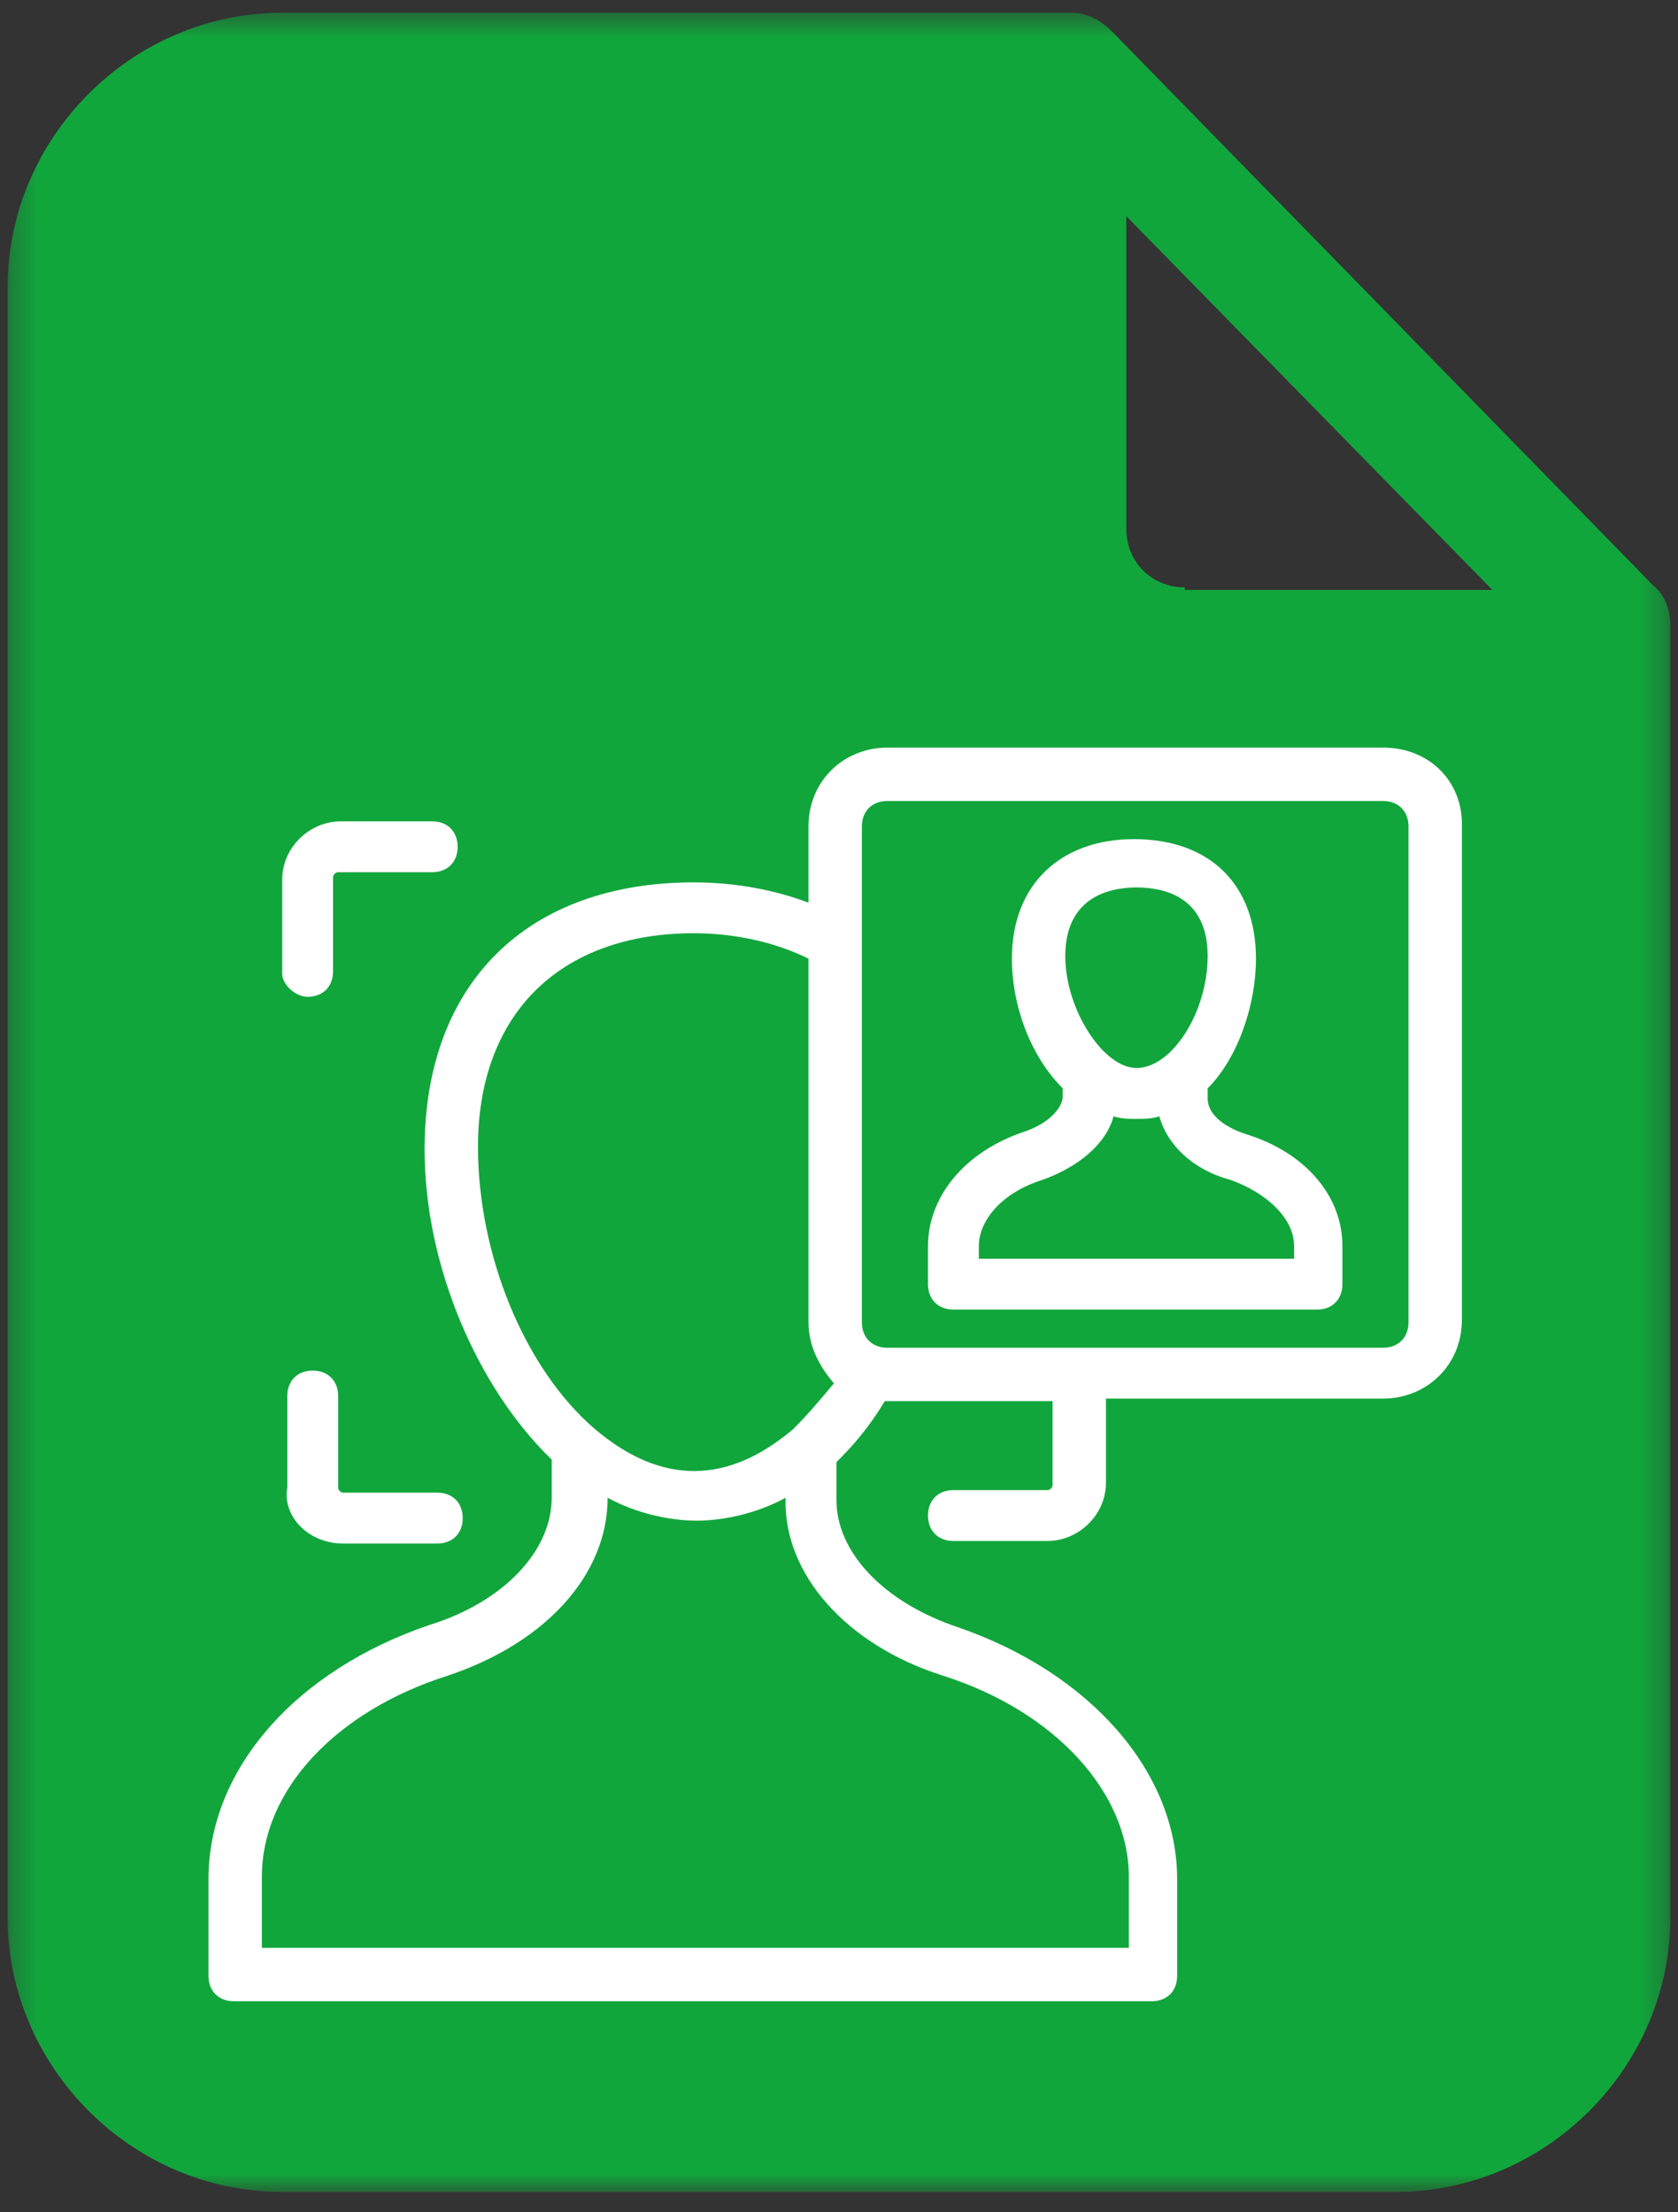 <svg height="87" viewBox="0 0 66 87" width="66" xmlns="http://www.w3.org/2000/svg" xmlns:xlink="http://www.w3.org/1999/xlink"><rect x="0" y="0" width="66" height="87" fill="#333333" stroke="none"/><mask id="a" fill="#fff"><path d="m.3.5h65.4v85.7h-65.4z" fill="#fff" fill-rule="evenodd"/></mask><mask id="b" fill="#fff"><path d="m.3.5h65.4v85.7h-65.4z" fill="#fff" fill-rule="evenodd"/></mask><mask id="c" fill="#fff"><path d="m.3.5h65.4v85.7h-65.4z" fill="#fff" fill-rule="evenodd"/></mask><mask id="d" fill="#fff"><path d="m.3.5h65.4v85.7h-65.4z" fill="#fff" fill-rule="evenodd"/></mask><mask id="e" fill="#fff"><path d="m.3.5h65.4v85.7h-65.4z" fill="#fff" fill-rule="evenodd"/></mask><g fill="none"><path d="m46.6 23.1c-1.3 0-2.3-1-2.3-2.3v-12.3l14.4 14.7h-12.1zm18.4-.1-21.2-21.7c-.5-.5-1-.8-1.7-.8h-31c-5.9 0-10.8 4.9-10.8 10.8v64.1c0 5.9 4.9 10.8 10.8 10.8h43.8c5.9 0 10.8-4.9 10.8-10.8v-50.8c0-.6-.2-1.2-.7-1.6z" fill="#11a63c" mask="url(#a)"/><g fill="#fff"><path d="m50.7 49.5h-12.2v-.5c0-1 .9-2.1 2.5-2.6 1.4-.5 2.5-1.4 2.8-2.5.3.1.6.1.9.1s.6 0 .9-.1c.3 1.1 1.3 2.1 2.8 2.5 1.4.5 2.5 1.5 2.5 2.6v.5zm-6-14.6c1 0 2.8.3 2.8 2.7 0 2.2-1.4 4.4-2.8 4.4-1.3 0-2.8-2.3-2.8-4.4 0-2.3 1.7-2.7 2.8-2.7zm4.3 9.7c-.9-.3-1.5-.8-1.5-1.4v-.4c1.2-1.2 1.9-3.3 1.9-5.1 0-2.9-1.8-4.7-4.8-4.7-2.9 0-4.8 1.8-4.8 4.7 0 1.8.7 3.8 2 5.1v.3c0 .5-.6 1.1-1.5 1.4-2.4.8-3.8 2.6-3.8 4.5v1.5c0 .6.4 1 1 1h14.3c.6 0 1-.4 1-1v-1.5c0-2-1.5-3.7-3.8-4.4z" mask="url(#b)"/><path d="m55.4 52c0 .6-.4 1-1 1h-19.5c-.6 0-1-.4-1-1v-19.5c0-.6.4-1 1-1h19.5c.6 0 1 .4 1 1zm-24.2 4.2c-2.6 2.2-5.2 2.2-7.8 0-2.8-2.4-4.6-6.9-4.6-11.1 0-5.2 3.2-8.4 8.5-8.4 1.7 0 3.3.4 4.5 1v14.3c0 .9.4 1.7 1 2.4-.5.6-1 1.2-1.6 1.8zm5.9 9.7c4.4 1.4 7.3 4.6 7.3 7.9v2.8h-34.1v-2.8c0-3.4 2.9-6.5 7.3-7.9 3.9-1.3 6.3-4 6.3-7 1.1.6 2.4.9 3.5.9s2.4-.3 3.5-.9c-.1 3 2.4 5.8 6.2 7zm17.3-36.5h-19.5c-1.7 0-3.1 1.3-3.1 3.1v3c-1.3-.5-2.9-.8-4.5-.8-6.6 0-10.6 4-10.6 10.5 0 4.6 2.1 9.4 5 12.2v1.5c0 2.1-1.9 4.1-4.8 5-5.3 1.8-8.7 5.7-8.7 10v3.8c0 .6.4 1 1 1h36.1c.6 0 1-.4 1-1v-3.8c0-4.2-3.4-8.1-8.6-9.9-3-1-4.8-3-4.8-5v-1.5c.7-.7 1.3-1.4 1.9-2.4h6.6v3.3c0 .1-.1.2-.2.2h-3.7c-.6 0-1 .4-1 1s.4 1 1 1h3.7c1.2 0 2.3-1 2.3-2.3v-3.3h10.9c1.7 0 3.1-1.3 3.1-3.1v-19.5c0-1.7-1.3-3-3.1-3z" mask="url(#c)"/><path d="m12.1 39.2c.6 0 1-.4 1-1v-3.7c0-.1.1-.2.2-.2h3.7c.6 0 1-.4 1-1s-.4-1-1-1h-3.6c-1.2 0-2.3 1-2.3 2.3v3.7c0 .4.5.9 1 .9" mask="url(#d)"/><path d="m13.5 60.7h3.7c.6 0 1-.4 1-1s-.4-1-1-1h-3.7c-.1 0-.2-.1-.2-.2v-3.6c0-.6-.4-1-1-1s-1 .4-1 1v3.6c-.2 1.1.8 2.2 2.2 2.2" mask="url(#e)"/></g></g></svg>